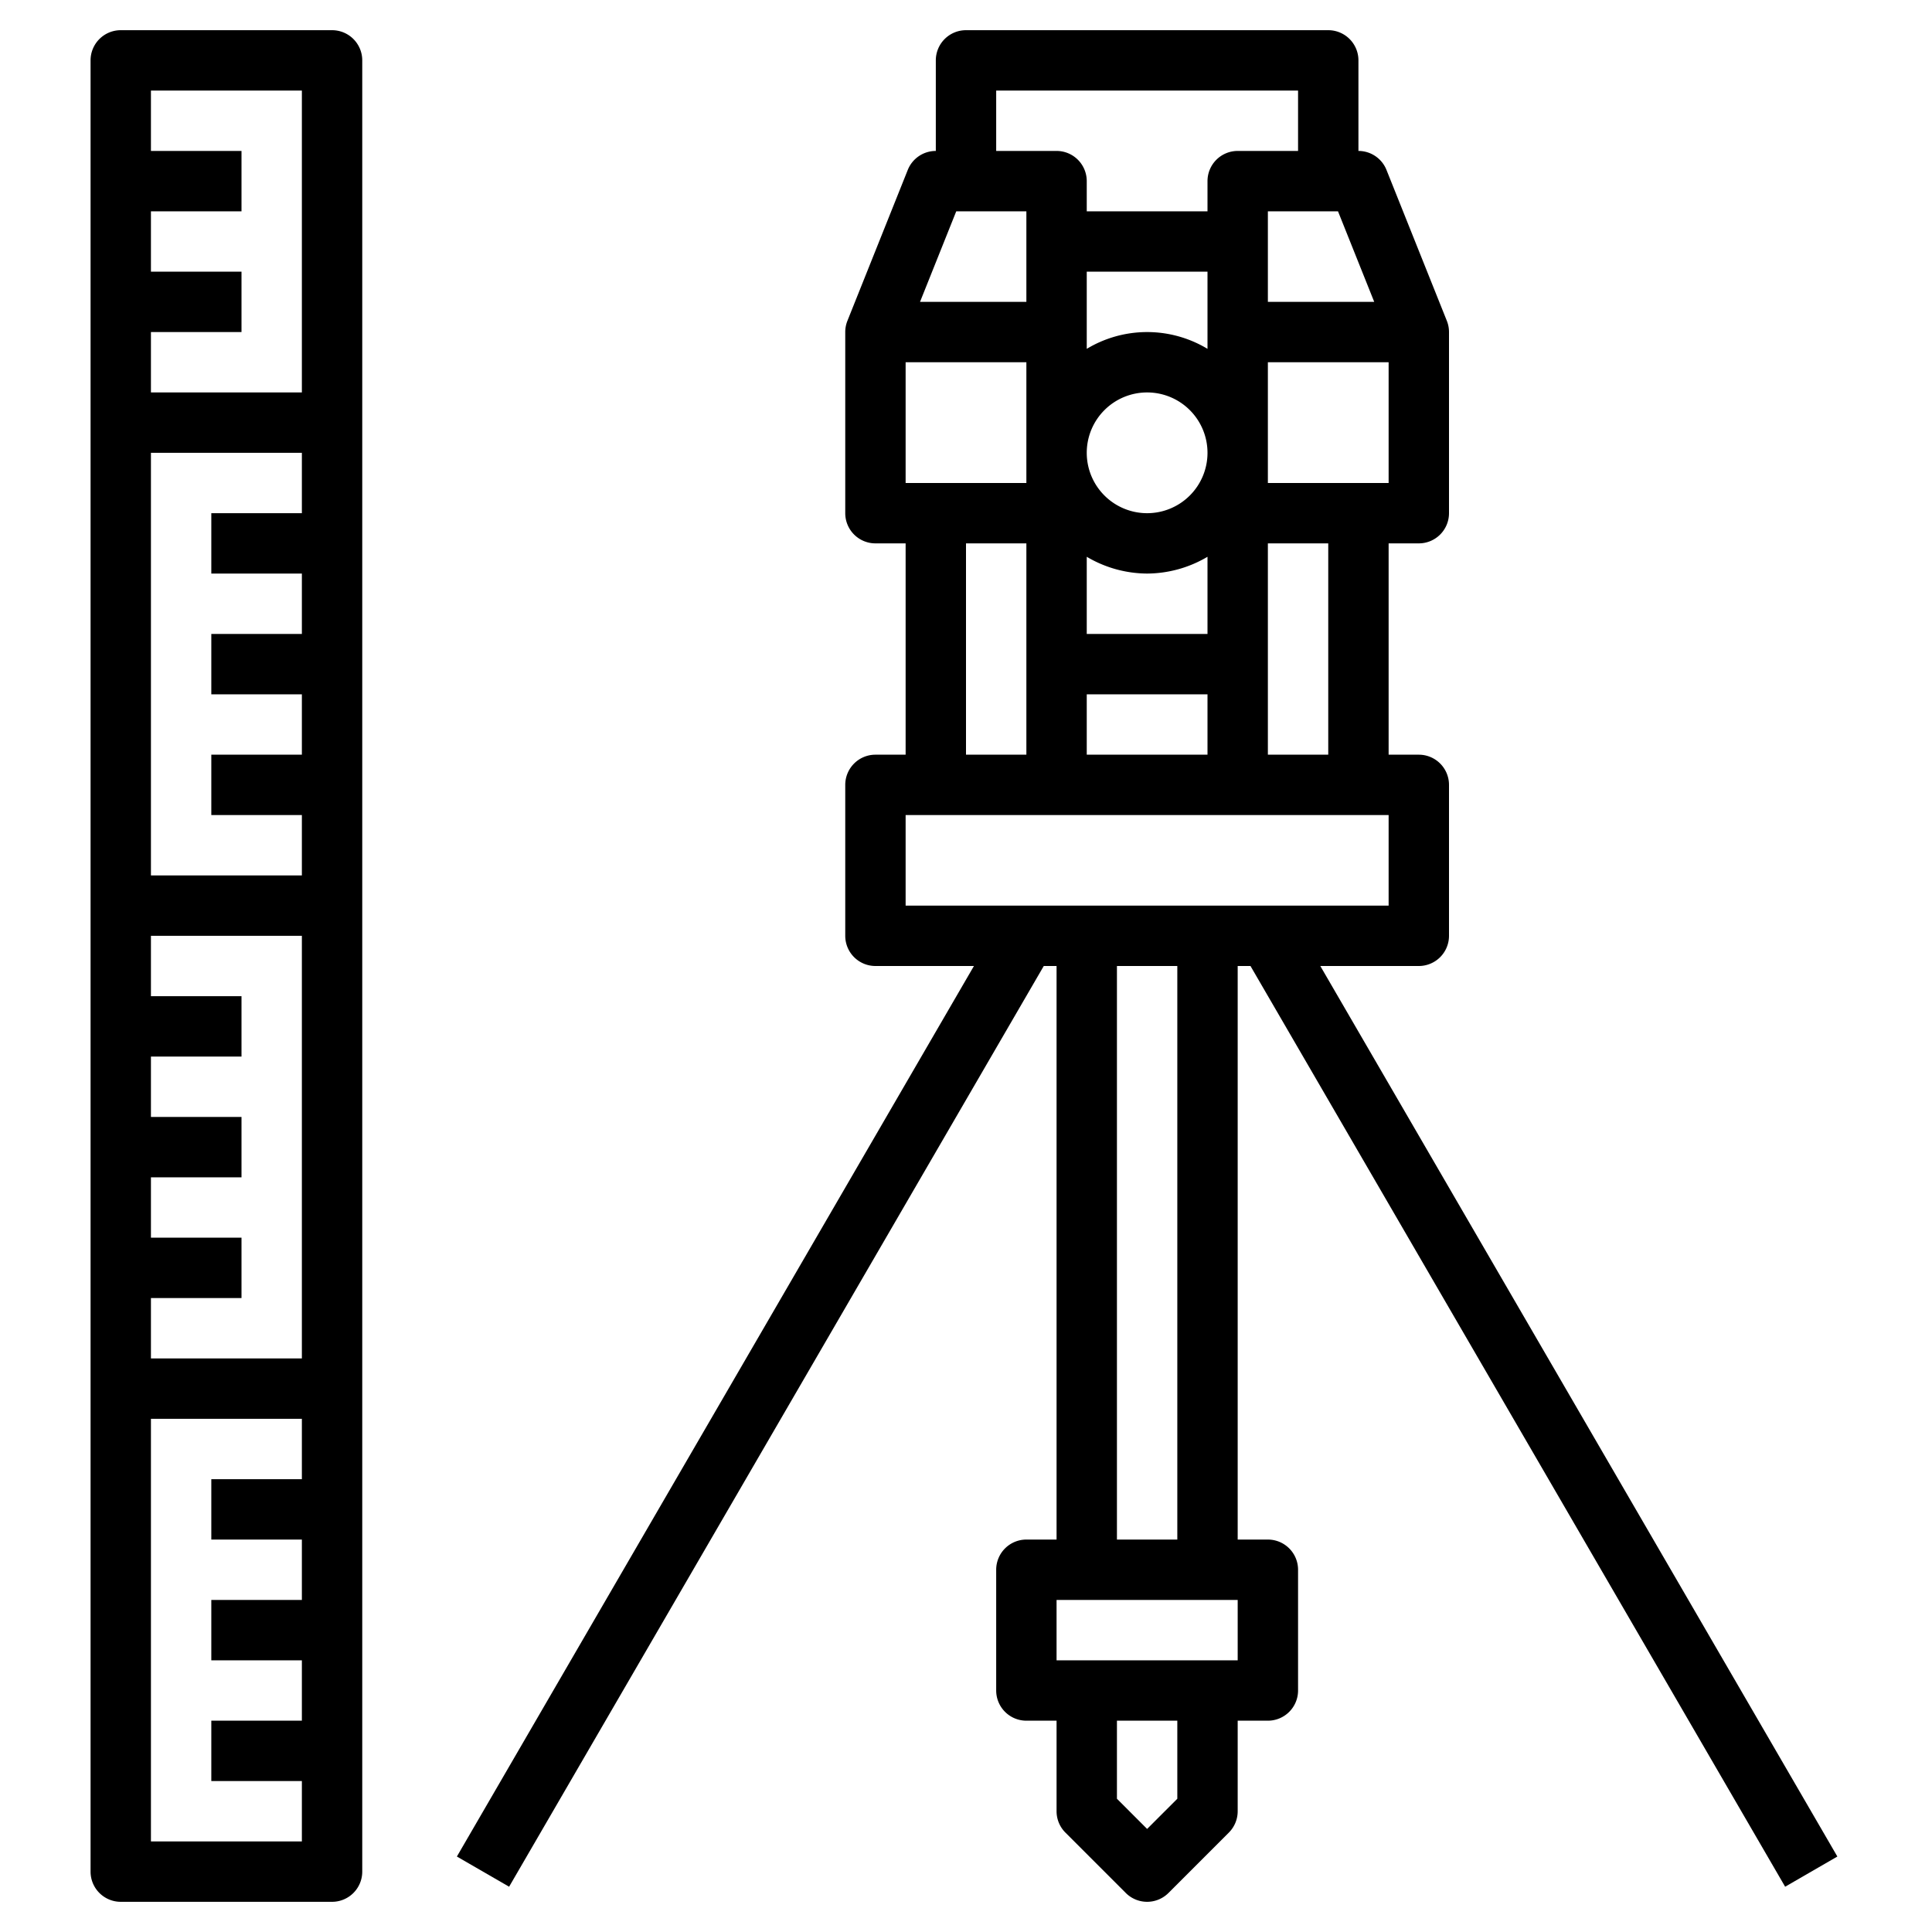 <svg xmlns="http://www.w3.org/2000/svg" viewBox="0 0 64 64" width="512" height="512"><g id="Artboard_26" data-name="Artboard 26"><path d="M41.424,32,59.135,62.5l1.73-1L43.737,32H47a1,1,0,0,0,1-1V26a1,1,0,0,0-1-1H46V18h1a1,1,0,0,0,1-1V11a1,1,0,0,0-.071-.371l-2-5A1,1,0,0,0,45,5V2a1,1,0,0,0-1-1H32a1,1,0,0,0-1,1V5a1,1,0,0,0-.929.629l-2,5A1,1,0,0,0,28,11v6a1,1,0,0,0,1,1h1v7H29a1,1,0,0,0-1,1v5a1,1,0,0,0,1,1h3.263L15.135,61.5l1.73,1L34.576,32H35V51H34a1,1,0,0,0-1,1v4a1,1,0,0,0,1,1h1v3a1,1,0,0,0,.293.707l2,2a1,1,0,0,0,1.414,0l2-2A1,1,0,0,0,41,60V57h1a1,1,0,0,0,1-1V52a1,1,0,0,0-1-1H41V32ZM44,25H42V18h2Zm-8,0V23h4v2Zm-6-9V12h4v4H30Zm4-9v3H30.477l1.2-3Zm4,10a2,2,0,1,1,2-2A2,2,0,0,1,38,17Zm0,2a3.959,3.959,0,0,0,2-.556V21H36V18.444A3.959,3.959,0,0,0,38,19Zm2-7.444a3.875,3.875,0,0,0-4,0V9h4ZM45,16H42V12h4v4Zm.523-6H42V7h2.323ZM33,3H43V5H41a1,1,0,0,0-1,1V7H36V6a1,1,0,0,0-1-1H33ZM32,18h2v7H32Zm-2,9H46v3H30Zm9,32.586-1,1-1-1V57h2ZM41,55H35V53h6Zm-2-4H37V32h2Z"></path><path d="M11,1H4A1,1,0,0,0,3,2V62a1,1,0,0,0,1,1h7a1,1,0,0,0,1-1V2A1,1,0,0,0,11,1ZM10,3V13H5V11H8V9H5V7H8V5H5V3Zm0,16v2H7v2h3v2H7v2h3v2H5V15h5v2H7v2ZM5,41V39H8V37H5V35H8V33H5V31h5V45H5V43H8V41ZM5,61V47h5v2H7v2h3v2H7v2h3v2H7v2h3v2Z"></path></g></svg>